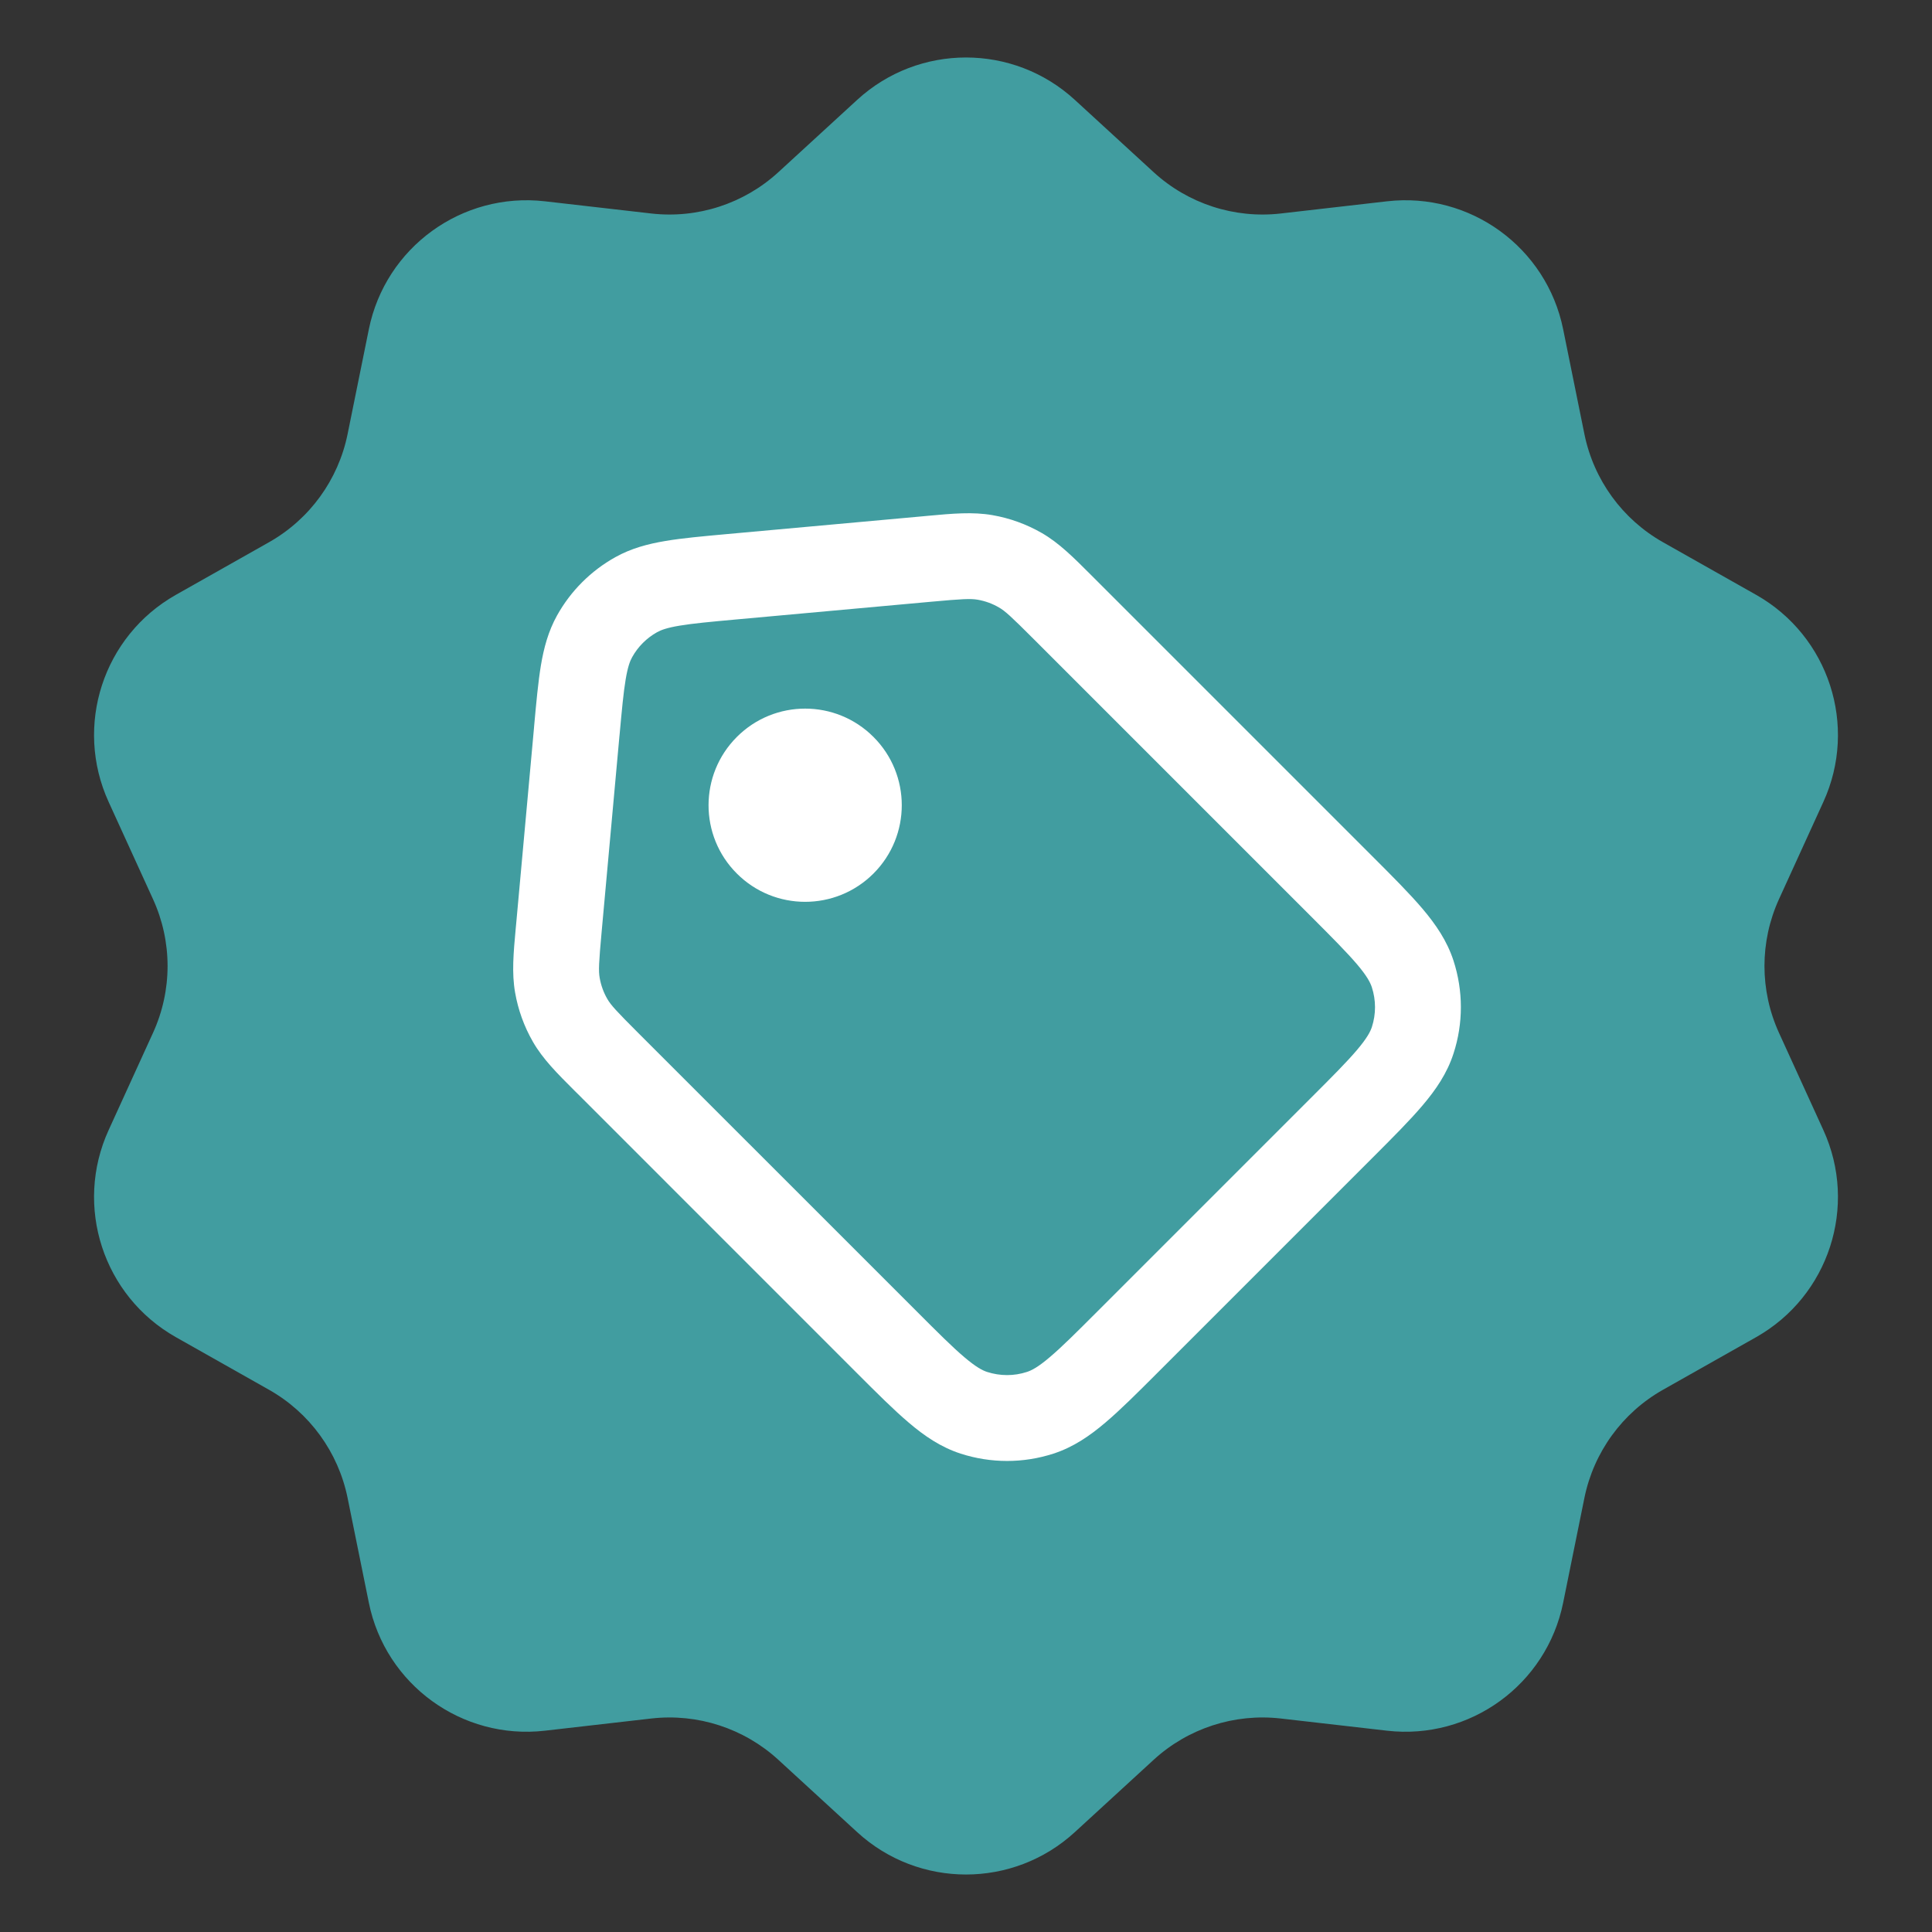 <svg width="36" height="36" viewBox="0 0 36 36" fill="none" xmlns="http://www.w3.org/2000/svg">
<rect x="0" y="0" width="36" height="36" fill="#333333" stroke="none"/>
<g clip-path="url(#clip0_3095_489)">
<path d="M15.972 1.861C17.119 0.808 18.881 0.808 20.028 1.861L21.496 3.208C22.137 3.796 23.002 4.077 23.866 3.978L25.846 3.751C27.392 3.574 28.818 4.609 29.127 6.135L29.523 8.088C29.696 8.94 30.23 9.676 30.988 10.104L32.723 11.084C34.078 11.85 34.623 13.525 33.976 14.942L33.149 16.754C32.788 17.546 32.788 18.454 33.149 19.246L33.976 21.058C34.623 22.475 34.078 24.15 32.723 24.916L30.988 25.896C30.23 26.324 29.696 27.06 29.523 27.912L29.127 29.865C28.818 31.391 27.392 32.426 25.846 32.249L23.866 32.022C23.002 31.923 22.137 32.204 21.496 32.792L20.028 34.139C18.881 35.192 17.119 35.192 15.972 34.139L14.504 32.792C13.863 32.204 12.998 31.923 12.134 32.022L10.154 32.249C8.608 32.426 7.182 31.391 6.873 29.865L6.477 27.912C6.304 27.06 5.77 26.324 5.012 25.896L3.277 24.916C1.922 24.15 1.377 22.475 2.024 21.058L2.851 19.246C3.213 18.454 3.213 17.546 2.851 16.754L2.024 14.942C1.377 13.525 1.922 11.85 3.277 11.084L5.012 10.104C5.77 9.676 6.304 8.94 6.477 8.088L6.873 6.135C7.182 4.609 8.608 3.574 10.154 3.751L12.134 3.978C12.998 4.077 13.863 3.796 14.504 3.208L15.972 1.861Z" fill="#419DA0"/>
<path fill-rule="evenodd" clip-rule="evenodd" d="M18.219 11.175C18.087 11.152 17.936 11.159 17.345 11.213L13.715 11.543C13.231 11.587 12.911 11.617 12.665 11.658C12.429 11.697 12.318 11.739 12.244 11.78C12.049 11.889 11.887 12.05 11.779 12.246C11.738 12.319 11.697 12.428 11.658 12.662C11.617 12.906 11.588 13.222 11.544 13.702L11.543 13.707L11.542 13.719L11.211 17.359C11.158 17.942 11.151 18.09 11.174 18.22C11.198 18.359 11.246 18.492 11.316 18.613C11.382 18.728 11.483 18.838 11.9 19.255L17.076 24.43C17.478 24.833 17.747 25.101 17.97 25.29C18.186 25.473 18.306 25.536 18.393 25.564C18.634 25.642 18.895 25.643 19.135 25.564C19.223 25.536 19.345 25.473 19.562 25.288C19.787 25.098 20.057 24.828 20.462 24.423L24.422 20.463C24.828 20.058 25.097 19.787 25.287 19.563C25.471 19.346 25.534 19.225 25.563 19.137C25.641 18.897 25.641 18.637 25.562 18.395C25.533 18.307 25.471 18.186 25.287 17.969C25.096 17.745 24.827 17.474 24.422 17.069L19.259 11.906C18.839 11.486 18.728 11.384 18.612 11.318C18.49 11.247 18.357 11.199 18.219 11.175ZM17.284 9.612C17.75 9.569 18.126 9.535 18.493 9.599C18.816 9.655 19.127 9.768 19.411 9.931C19.734 10.117 20 10.384 20.331 10.715C20.351 10.735 20.371 10.755 20.391 10.775L25.57 15.954C25.95 16.334 26.268 16.652 26.507 16.934C26.755 17.227 26.964 17.532 27.084 17.901C27.266 18.462 27.268 19.068 27.084 19.631C26.965 20 26.756 20.305 26.507 20.598C26.269 20.879 25.951 21.197 25.573 21.575L21.574 25.574C21.196 25.952 20.878 26.27 20.597 26.508C20.304 26.757 19.999 26.966 19.63 27.086C19.067 27.269 18.461 27.268 17.899 27.086C17.531 26.966 17.226 26.758 16.935 26.51C16.656 26.274 16.341 25.959 15.967 25.585L10.769 20.386C10.749 20.366 10.729 20.347 10.709 20.327C10.381 19.999 10.115 19.734 9.93 19.412C9.766 19.127 9.654 18.816 9.598 18.494C9.534 18.129 9.568 17.756 9.61 17.298C9.613 17.27 9.615 17.242 9.618 17.214C9.618 17.214 9.618 17.214 9.618 17.214L9.95 13.566L9.951 13.554L9.953 13.528C9.993 13.085 10.028 12.708 10.079 12.398C10.134 12.072 10.216 11.763 10.38 11.468C10.634 11.012 11.01 10.636 11.466 10.382C11.762 10.217 12.072 10.135 12.401 10.08C12.714 10.027 13.095 9.993 13.544 9.952L17.2 9.62C17.228 9.617 17.256 9.615 17.284 9.612ZM15.145 14.863C15.067 14.785 14.94 14.785 14.861 14.863C14.783 14.941 14.783 15.068 14.861 15.146C14.939 15.224 15.067 15.224 15.145 15.146C15.223 15.068 15.223 14.941 15.145 14.863ZM13.73 13.732C14.433 13.028 15.573 13.028 16.276 13.732C16.979 14.434 16.979 15.574 16.276 16.277C15.573 16.98 14.432 16.98 13.73 16.277C13.026 15.574 13.028 14.434 13.73 13.732Z" fill="white"/>
<path d="M15.871 14.98C15.871 15.459 15.483 15.848 15.004 15.848C14.525 15.848 14.137 15.459 14.137 14.98C14.137 14.502 14.525 14.113 15.004 14.113C15.483 14.113 15.871 14.502 15.871 14.98Z" fill="white"/>
</g>
<defs>
<clipPath id="clip0_3095_489">
<rect width="36" height="36" fill="white"/>
</clipPath>
</defs>
</svg>
